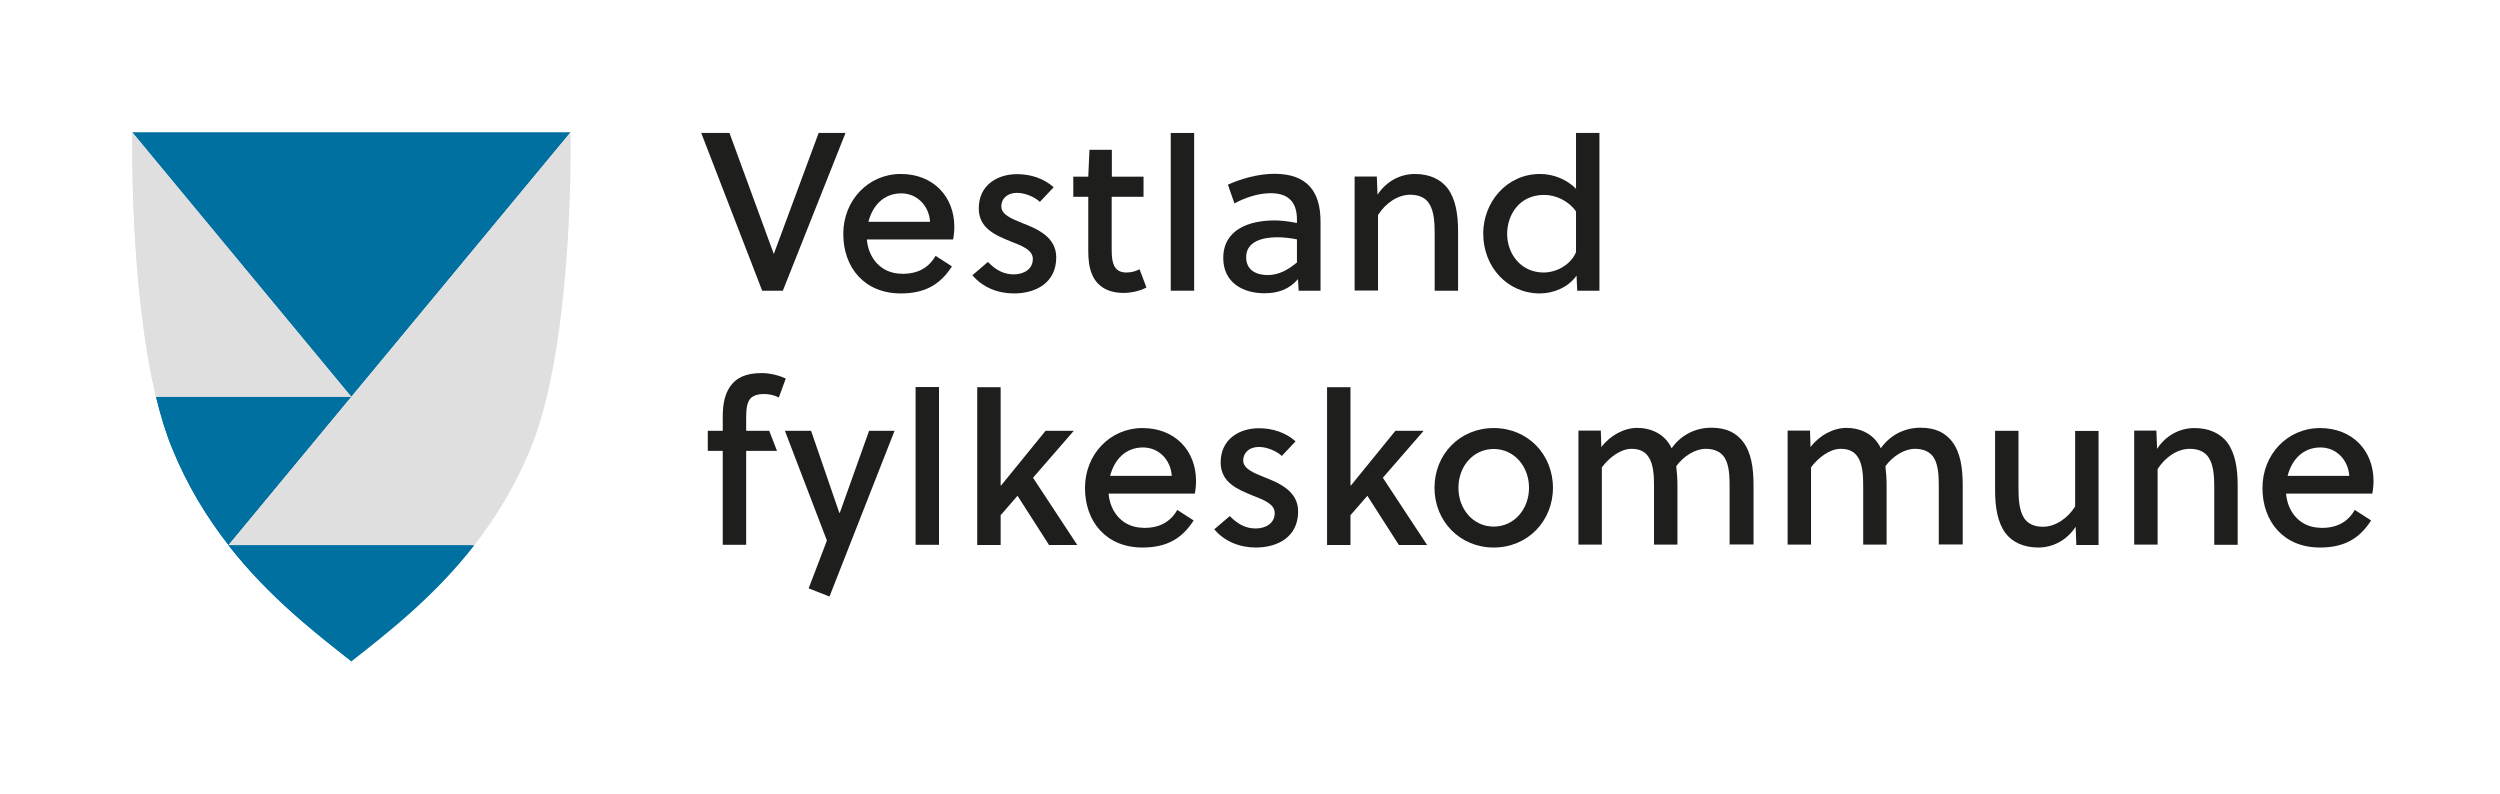 <?xml version="1.0" encoding="UTF-8"?> <svg xmlns="http://www.w3.org/2000/svg" width="189" height="60" viewBox="0 0 189 60" fill="none"><path d="M43.057 10.052H10.009L26.54 29.994L43.057 10.052Z" fill="#0070A1"></path><path d="M26.539 49.949C29.233 47.839 32.76 45.111 35.806 41.2H17.258C20.317 45.111 23.844 47.839 26.526 49.949H26.539Z" fill="#0070A1"></path><path d="M11.805 29.994C12.143 31.409 12.547 32.734 13.028 33.905C14.174 36.722 15.657 39.128 17.271 41.187L26.539 29.994H11.805Z" fill="#0070A1"></path><path d="M43.056 10.052L26.538 30.006L17.271 41.2H35.819C37.433 39.128 38.904 36.735 40.062 33.918C40.544 32.747 40.947 31.422 41.285 30.006C43.316 21.579 43.069 10.052 43.069 10.052H43.056Z" fill="#DFDFE0"></path><path d="M26.539 29.994L10.008 10.052C10.008 10.052 9.774 21.566 11.791 30.006H26.526L26.539 29.994Z" fill="#DFDFE0"></path><path d="M59.196 21.978H57.621L53.013 10.052H55.148L58.493 19.186H58.506L61.89 10.052H63.92L59.183 21.978H59.196Z" fill="#1E1E1C"></path><path d="M68.19 20.704C69.348 20.704 70.194 20.28 70.728 19.341L71.965 20.138C71.066 21.541 69.895 22.184 68.099 22.184C65.352 22.184 63.752 20.228 63.752 17.681C63.752 15.133 65.652 13.152 68.099 13.152C70.546 13.152 72.147 14.85 72.147 17.153C72.147 17.462 72.108 17.848 72.056 18.105H65.535C65.652 19.521 66.615 20.692 68.177 20.692L68.19 20.704ZM68.138 14.619C66.797 14.619 65.964 15.558 65.652 16.767H70.311C70.246 15.597 69.361 14.619 68.138 14.619Z" fill="#1E1E1C"></path><path d="M78.602 15.249C78.212 14.889 77.496 14.58 76.884 14.58C76.181 14.58 75.7 14.992 75.7 15.61C75.7 16.227 76.494 16.549 77.301 16.87C78.433 17.308 79.852 17.925 79.852 19.456C79.852 21.386 78.303 22.184 76.65 22.184C75.413 22.184 74.268 21.708 73.513 20.807L74.685 19.804C75.283 20.421 75.895 20.743 76.637 20.743C77.379 20.743 78.082 20.37 78.082 19.572C78.082 18.903 77.288 18.594 76.429 18.26C75.296 17.797 73.995 17.282 73.995 15.751C73.995 14.001 75.388 13.165 76.897 13.165C77.926 13.165 78.928 13.5 79.657 14.156L78.615 15.262L78.602 15.249Z" fill="#1E1E1C"></path><path d="M84.043 14.876V18.62C84.043 18.839 84.043 19.045 84.056 19.302C84.108 20.125 84.382 20.602 85.163 20.602C85.54 20.602 85.865 20.499 86.152 20.357L86.672 21.734C86.204 21.991 85.54 22.145 84.928 22.145C83.666 22.145 82.872 21.566 82.533 20.679C82.338 20.203 82.273 19.611 82.273 18.98V14.876H81.141V13.358H82.273L82.364 11.325H84.056V13.358H86.451V14.876H84.056H84.043Z" fill="#1E1E1C"></path><path d="M90.278 21.978H88.508V10.052H90.278V21.978Z" fill="#1E1E1C"></path><path d="M98.179 21.978L98.127 21.103C97.45 21.875 96.643 22.171 95.576 22.171C93.949 22.171 92.478 21.348 92.478 19.508C92.478 17.346 94.443 16.665 96.344 16.665C96.786 16.665 97.346 16.716 98.049 16.858V16.6C98.049 15.339 97.463 14.606 96.07 14.606C95.068 14.606 94.053 14.979 93.324 15.378L92.829 13.963C93.78 13.525 95.12 13.139 96.344 13.139C98.843 13.139 99.832 14.503 99.832 16.742V21.978H98.192H98.179ZM98.036 18.093C97.437 17.977 96.981 17.938 96.552 17.938C95.537 17.938 94.209 18.209 94.209 19.444C94.209 20.421 94.964 20.794 95.836 20.794C96.708 20.794 97.385 20.383 98.049 19.843V18.106L98.036 18.093Z" fill="#1E1E1C"></path><path d="M104.088 13.358L104.14 14.722C104.791 13.718 105.845 13.152 106.964 13.152C108.084 13.152 108.93 13.564 109.45 14.246C110.049 15.069 110.231 16.201 110.231 17.501V21.978H108.461V17.642C108.461 16.858 108.422 15.983 108.045 15.391C107.784 14.979 107.316 14.722 106.613 14.722C105.676 14.722 104.752 15.352 104.179 16.253V21.965H102.409V13.345H104.101L104.088 13.358Z" fill="#1E1E1C"></path><path d="M120.93 21.978H119.238L119.186 20.833C118.561 21.734 117.429 22.184 116.414 22.184C113.954 22.184 112.131 20.177 112.131 17.655C112.131 15.339 113.849 13.152 116.44 13.152C117.429 13.152 118.457 13.564 119.147 14.271V10.052H120.917V21.978H120.93ZM116.739 14.735C114.839 14.735 113.941 16.266 113.941 17.681C113.941 19.212 114.995 20.602 116.7 20.602C117.598 20.602 118.704 20.087 119.147 19.07V15.983C118.561 15.159 117.598 14.735 116.739 14.735Z" fill="#1E1E1C"></path><path d="M58.87 30.045C58.532 29.878 58.181 29.788 57.738 29.788C57.295 29.788 57.009 29.891 56.801 30.058C56.462 30.367 56.41 30.907 56.41 31.615V32.567H58.154L58.74 34.085H56.41V41.187H54.64V34.085H53.508V32.567H54.64V31.46C54.64 30.534 54.809 29.762 55.213 29.196C55.655 28.566 56.384 28.205 57.582 28.205C58.207 28.205 58.87 28.372 59.404 28.617L58.883 30.045H58.87Z" fill="#1E1E1C"></path><path d="M61.317 32.567L63.451 38.768H63.49L65.703 32.567H67.629L62.709 45.098L61.135 44.48L62.514 40.865L59.338 32.567H61.304H61.317Z" fill="#1E1E1C"></path><path d="M70.989 41.187H69.219V29.26H70.989V41.187Z" fill="#1E1E1C"></path><path d="M75.649 36.697H75.688L79.046 32.567H81.18L78.096 36.118L81.441 41.2H79.306L76.924 37.482L75.649 38.948V41.2H73.878V29.273H75.649V36.71V36.697Z" fill="#1E1E1C"></path><path d="M86.464 39.913C87.622 39.913 88.468 39.489 89.002 38.549L90.239 39.347C89.34 40.749 88.169 41.393 86.373 41.393C83.626 41.393 82.025 39.437 82.025 36.89C82.025 34.342 83.926 32.361 86.373 32.361C88.82 32.361 90.421 34.059 90.421 36.362C90.421 36.671 90.382 37.057 90.33 37.314H83.809C83.926 38.73 84.889 39.9 86.451 39.9L86.464 39.913ZM86.412 33.828C85.071 33.828 84.238 34.767 83.926 35.976H88.585C88.52 34.805 87.635 33.828 86.412 33.828Z" fill="#1E1E1C"></path><path d="M96.889 34.458C96.499 34.098 95.783 33.789 95.171 33.789C94.469 33.789 93.987 34.201 93.987 34.818C93.987 35.436 94.781 35.758 95.588 36.079C96.72 36.517 98.139 37.134 98.139 38.665C98.139 40.595 96.59 41.393 94.937 41.393C93.701 41.393 92.555 40.917 91.8 40.016L92.972 39.013C93.57 39.63 94.182 39.952 94.924 39.952C95.666 39.952 96.369 39.579 96.369 38.781C96.369 38.112 95.575 37.803 94.716 37.469C93.584 37.005 92.282 36.491 92.282 34.96C92.282 33.21 93.675 32.374 95.184 32.374C96.213 32.374 97.215 32.708 97.944 33.364L96.903 34.471L96.889 34.458Z" fill="#1E1E1C"></path><path d="M102.096 36.697H102.135L105.494 32.567H107.628L104.543 36.118L107.888 41.2H105.754L103.372 37.482L102.096 38.948V41.2H100.326V29.273H102.096V36.71V36.697Z" fill="#1E1E1C"></path><path d="M117.403 36.877C117.403 39.398 115.489 41.393 112.925 41.393C110.361 41.393 108.448 39.398 108.448 36.877C108.448 34.355 110.348 32.361 112.925 32.361C115.502 32.361 117.403 34.355 117.403 36.877ZM112.925 33.943C111.376 33.943 110.257 35.256 110.257 36.877C110.257 38.498 111.376 39.81 112.925 39.81C114.474 39.81 115.594 38.485 115.594 36.877C115.594 35.269 114.474 33.943 112.925 33.943Z" fill="#1E1E1C"></path><path d="M130.758 41.187V36.851C130.758 36.066 130.745 35.191 130.38 34.6C130.12 34.188 129.651 33.931 128.961 33.931C128.167 33.931 127.308 34.458 126.723 35.243C126.775 35.68 126.814 36.182 126.814 36.697V41.174H125.044V36.838C125.044 36.053 125.031 35.114 124.614 34.522C124.367 34.149 123.963 33.931 123.339 33.931C122.505 33.931 121.633 34.612 121.1 35.333V41.174H119.33V32.554H121.022L121.061 33.802C121.738 32.901 122.805 32.348 123.768 32.348C124.731 32.348 125.629 32.721 126.163 33.519C126.254 33.635 126.319 33.776 126.371 33.892C127.126 32.824 128.246 32.335 129.378 32.335C130.51 32.335 131.252 32.721 131.76 33.377C132.398 34.201 132.567 35.372 132.567 36.684V41.161H130.797L130.758 41.187Z" fill="#1E1E1C"></path><path d="M146.572 41.187V36.851C146.572 36.066 146.559 35.191 146.195 34.6C145.934 34.188 145.466 33.931 144.776 33.931C143.982 33.931 143.123 34.458 142.537 35.243C142.589 35.68 142.628 36.182 142.628 36.697V41.174H140.858V36.838C140.858 36.053 140.845 35.114 140.429 34.522C140.181 34.149 139.778 33.931 139.153 33.931C138.32 33.931 137.448 34.612 136.914 35.333V41.174H135.144V32.554H136.836L136.875 33.802C137.552 32.901 138.619 32.348 139.582 32.348C140.546 32.348 141.444 32.721 141.977 33.519C142.069 33.635 142.134 33.776 142.186 33.892C142.941 32.824 144.06 32.335 145.192 32.335C146.325 32.335 147.067 32.721 147.574 33.377C148.212 34.201 148.381 35.372 148.381 36.684V41.161H146.611L146.572 41.187Z" fill="#1E1E1C"></path><path d="M156.971 41.187L156.919 39.823C156.268 40.827 155.214 41.393 154.095 41.393C152.975 41.393 152.129 40.981 151.609 40.299C151.01 39.476 150.828 38.343 150.828 37.044V32.567H152.598V36.903C152.598 37.687 152.637 38.562 153.014 39.154C153.275 39.566 153.743 39.823 154.446 39.823C155.383 39.823 156.307 39.193 156.88 38.292V32.58H158.65V41.2H156.958L156.971 41.187Z" fill="#1E1E1C"></path><path d="M163.024 32.567L163.076 33.931C163.727 32.927 164.781 32.361 165.901 32.361C167.02 32.361 167.866 32.773 168.387 33.455C168.986 34.278 169.168 35.41 169.168 36.71V41.187H167.398V36.851C167.398 36.066 167.359 35.191 166.981 34.6C166.721 34.188 166.252 33.931 165.549 33.931C164.612 33.931 163.688 34.561 163.115 35.462V41.174H161.345V32.554H163.037L163.024 32.567Z" fill="#1E1E1C"></path><path d="M175.481 39.913C176.639 39.913 177.485 39.489 178.019 38.549L179.256 39.347C178.357 40.749 177.186 41.393 175.39 41.393C172.643 41.393 171.042 39.437 171.042 36.89C171.042 34.342 172.943 32.361 175.39 32.361C177.837 32.361 179.438 34.059 179.438 36.362C179.438 36.671 179.399 37.057 179.347 37.314H172.826C172.943 38.73 173.906 39.9 175.468 39.9L175.481 39.913ZM175.429 33.828C174.088 33.828 173.255 34.767 172.943 35.976H177.603C177.537 34.805 176.652 33.828 175.429 33.828Z" fill="#1E1E1C"></path><path d="M43.135 10H10.009L26.566 29.994L43.135 10Z" fill="#0070A1"></path><path d="M26.564 50C29.259 47.877 32.799 45.15 35.858 41.225H17.271C20.33 45.15 23.87 47.877 26.564 50Z" fill="#0070A1"></path><path d="M11.791 29.994C12.13 31.409 12.533 32.734 13.015 33.905C14.173 36.735 15.657 39.141 17.271 41.213L26.565 29.994H11.791Z" fill="#0070A1"></path><path d="M43.134 10L26.564 29.994L17.271 41.213H35.858C37.472 39.141 38.956 36.735 40.114 33.905C40.596 32.734 40.999 31.409 41.337 29.994C43.368 21.541 43.134 10 43.134 10Z" fill="#DFDFE0"></path><path d="M26.564 29.994L10.008 10C10.008 10 9.774 21.541 11.804 29.994H26.578H26.564Z" fill="#DFDFE0"></path></svg> 
